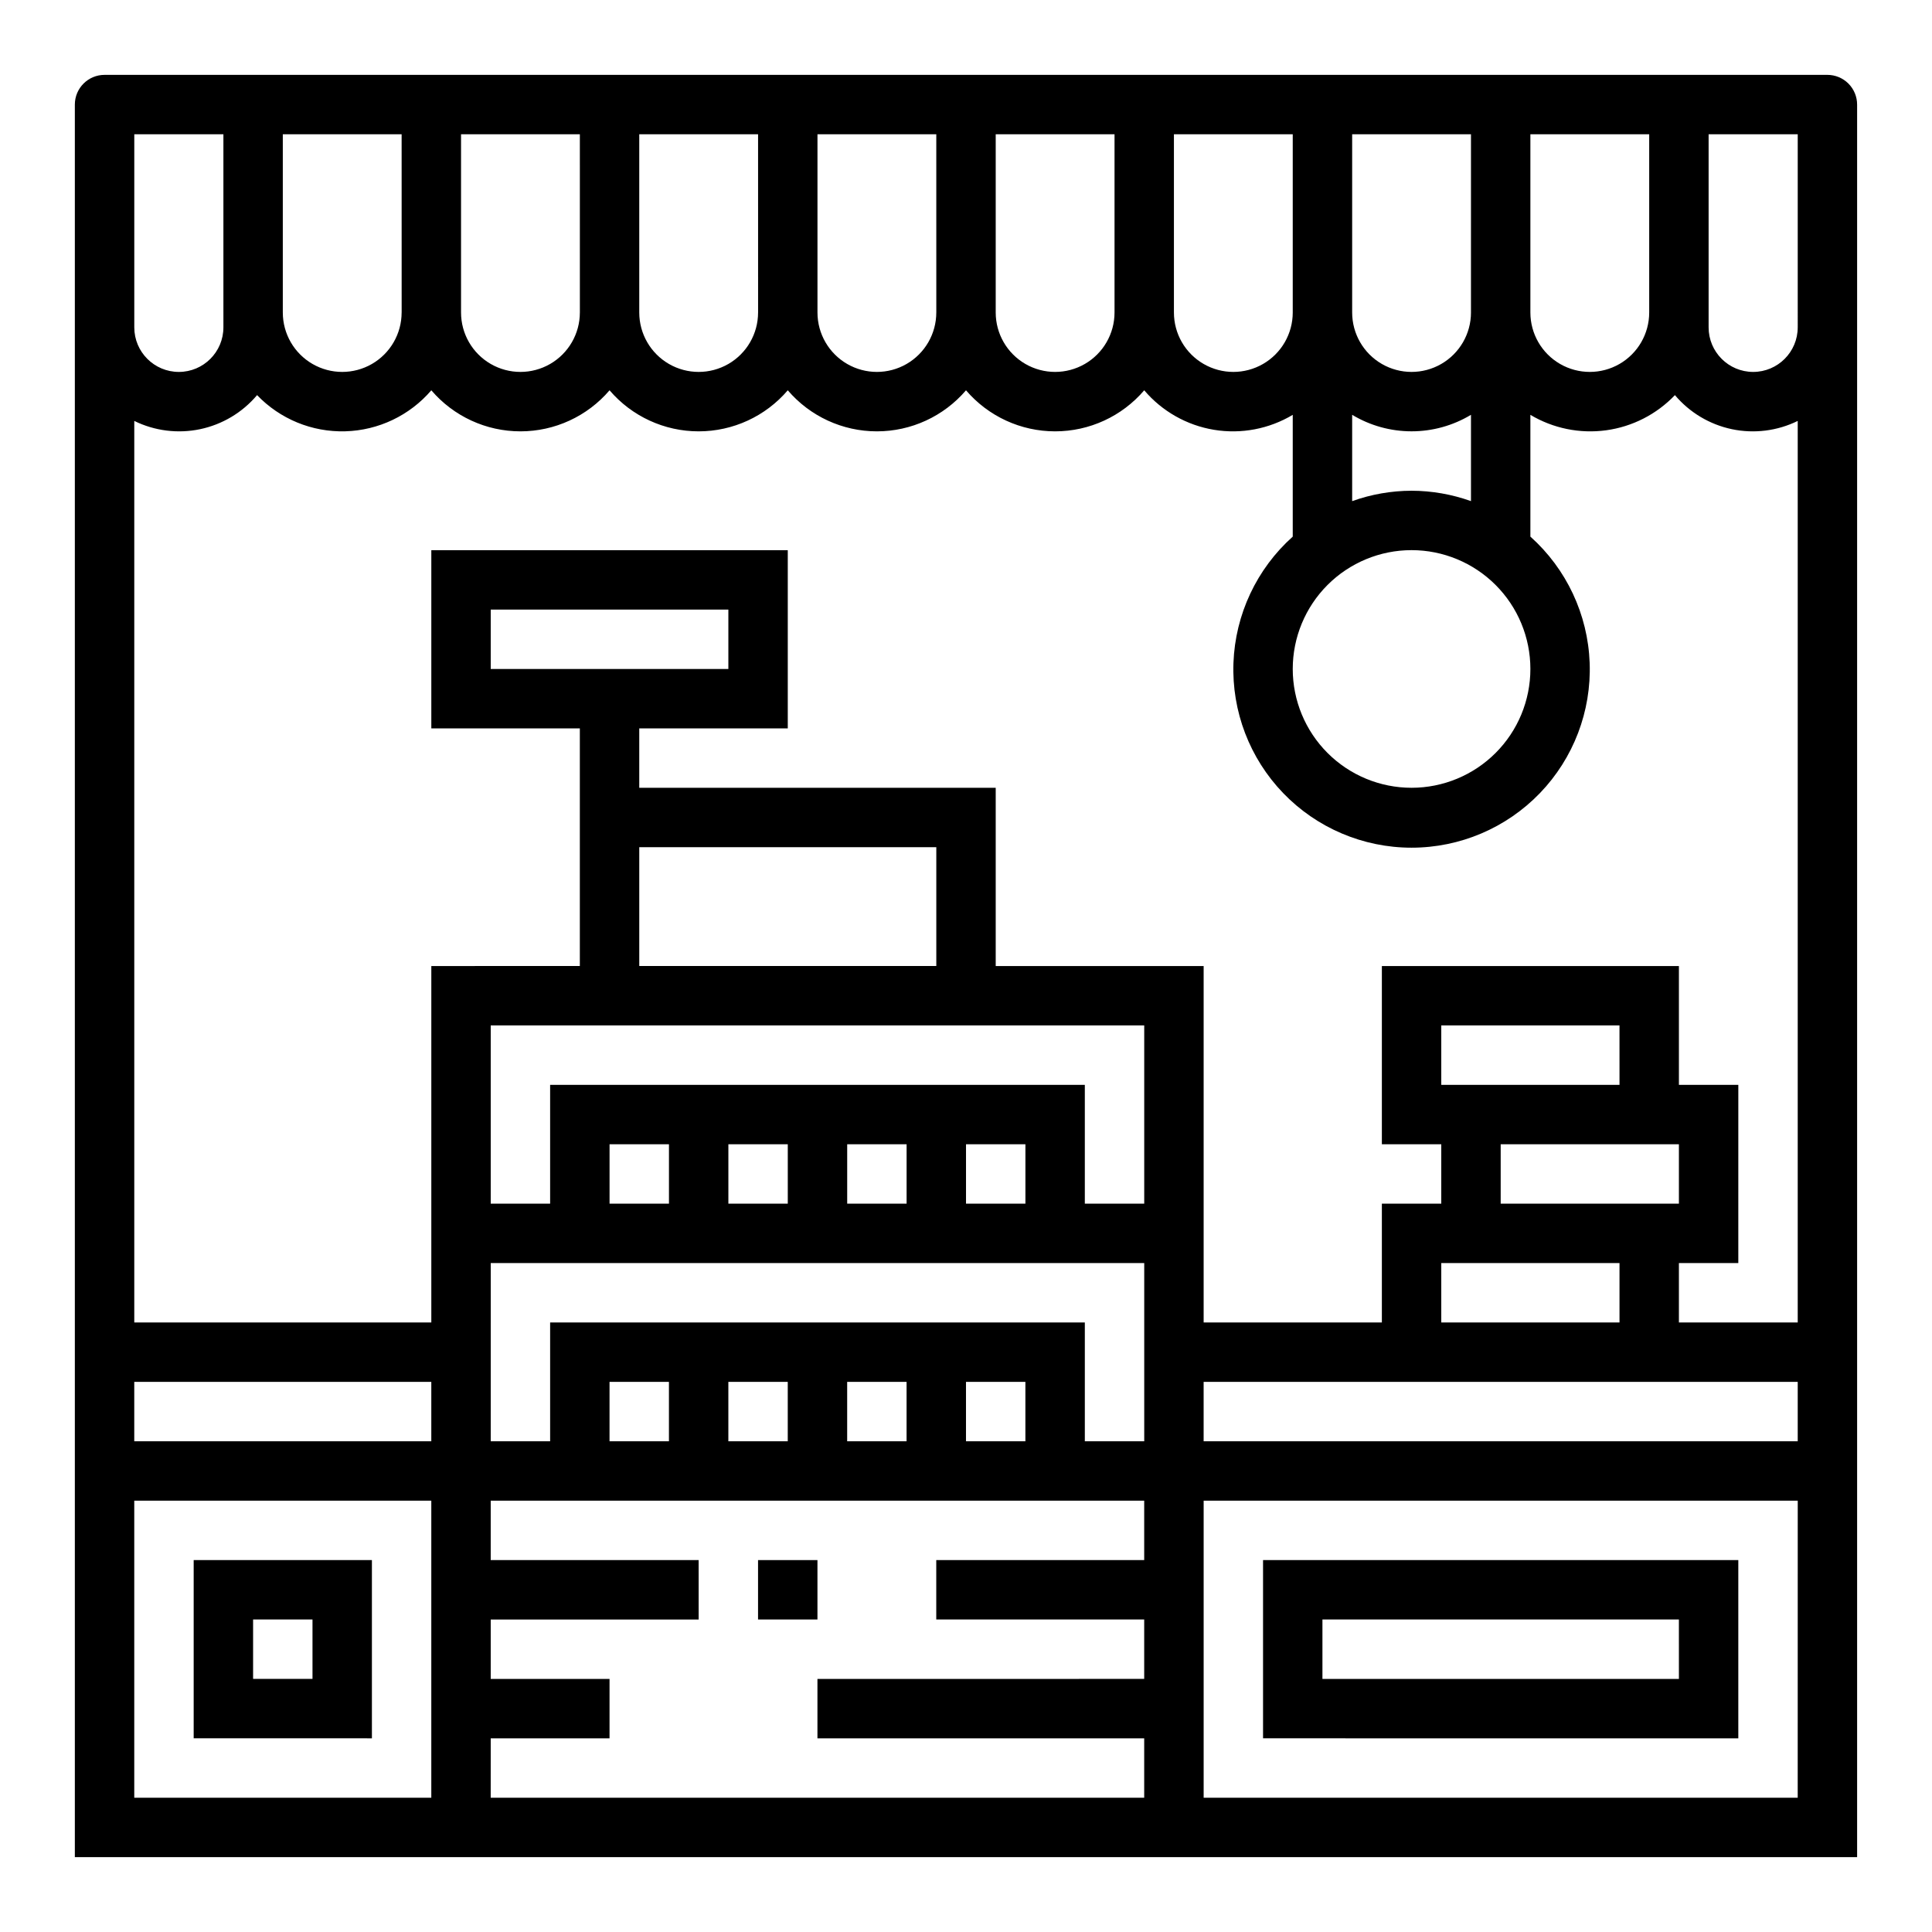 <?xml version="1.0" encoding="UTF-8"?>
<!-- The Best Svg Icon site in the world: iconSvg.co, Visit us! https://iconsvg.co -->
<svg fill="#000000" width="800px" height="800px" version="1.1" viewBox="144 144 512 512" xmlns="http://www.w3.org/2000/svg">
 <g>
  <path d="m242.56 604.67v-47.234h-47.234v47.23zm-31.488-31.488h15.742v15.742h-15.742z"/>
  <path d="m604.67 557.44h-125.95v47.23l125.95 0.004zm-15.742 31.488h-94.469v-15.742h94.465z"/>
  <path d="m344.89 557.44h15.742v15.742h-15.742z"/>
  <path d="m628.29 163.84h-456.58c-4.348 0-7.875 3.527-7.875 7.875v464.45h472.32v-464.45c0-2.09-0.832-4.09-2.305-5.566-1.477-1.477-3.481-2.309-5.566-2.309zm-7.871 66.914h-0.004c0 6.519-5.285 11.809-11.809 11.809-6.519 0-11.805-5.289-11.805-11.809v-51.168h23.617zm-39.363-3.938c0 5.625-3 10.824-7.871 13.637s-10.875 2.812-15.746 0-7.871-8.012-7.871-13.637v-47.23h31.488zm-62.977 62.977c8.352 0 16.359 3.32 22.266 9.223 5.906 5.906 9.223 13.914 9.223 22.266 0 8.352-3.316 16.359-9.223 22.266s-13.914 9.223-22.266 9.223-16.359-3.316-22.266-9.223c-5.902-5.906-9.223-13.914-9.223-22.266 0-8.352 3.32-16.359 9.223-22.266 5.906-5.902 13.914-9.223 22.266-9.223zm0-15.742c-5.367 0.012-10.691 0.945-15.742 2.754v-22.875c4.75 2.863 10.195 4.375 15.742 4.375 5.551 0 10.992-1.512 15.746-4.375v22.875c-5.055-1.809-10.379-2.742-15.746-2.754zm15.742-47.23 0.004-0.004c0 5.625-3.004 10.824-7.875 13.637-4.871 2.812-10.871 2.812-15.742 0-4.871-2.812-7.871-8.012-7.871-13.637v-47.23h31.488zm-47.23 0v-0.004c0 5.625-3 10.824-7.871 13.637s-10.871 2.812-15.742 0c-4.875-2.812-7.875-8.012-7.875-13.637v-47.23h31.488zm-47.23 0v-0.004c0 5.625-3 10.824-7.871 13.637-4.871 2.812-10.875 2.812-15.746 0-4.871-2.812-7.871-8.012-7.871-13.637v-47.23h31.488zm-47.23 0-0.004-0.004c0 5.625-3 10.824-7.871 13.637s-10.871 2.812-15.742 0c-4.871-2.812-7.875-8.012-7.875-13.637v-47.23h31.488zm-47.23 0-0.004-0.004c0 5.625-3 10.824-7.871 13.637-4.871 2.812-10.875 2.812-15.746 0s-7.871-8.012-7.871-13.637v-47.23h31.488zm-47.23 0-0.004-0.004c0 5.625-3.004 10.824-7.875 13.637-4.871 2.812-10.871 2.812-15.742 0s-7.871-8.012-7.871-13.637v-47.23h31.488zm-47.23 0-0.008-0.004c0 5.625-3 10.824-7.871 13.637s-10.875 2.812-15.746 0-7.871-8.012-7.871-13.637v-47.23h31.488zm-47.238-0.004v3.938c0 6.519-5.289 11.809-11.809 11.809-6.523 0-11.809-5.289-11.809-11.809v-51.168h23.617zm70.848 251.91h173.18v47.23h-15.742v-31.488h-141.7v31.488h-15.742zm39.359-110.21h78.719v31.488h-78.719zm133.82 47.23v47.23l-15.742 0.004v-31.488h-141.7v31.488h-15.742v-47.234zm-125.95 47.234h-15.742v-15.746h15.742zm31.488 0h-15.742v-15.746h15.742zm31.488 0h-15.742v-15.746h15.742zm31.488 0h-15.742v-15.746h15.742zm157.44-31.488h-47.234v-15.746h47.23zm-31.488 15.742h47.23v15.742l-47.23 0.004zm31.488 31.488v15.742h-47.234v-15.742zm47.23 31.488v15.742h-157.44v-15.742zm-299.14 15.742h-15.742v-15.742h15.742zm31.488 0h-15.742v-15.742h15.742zm31.488 0h-15.742v-15.742h15.742zm31.488 0h-15.742v-15.742h15.742zm-157.44 0h-78.719v-15.742h78.719zm0 94.465h-78.719v-78.719h78.719zm15.742 0 0.004-15.742h31.488v-15.746h-31.488v-15.742h55.105l-0.004-15.746h-55.102v-15.742h173.18v15.742h-55.105v15.742h55.105v15.742l-86.594 0.004v15.742l86.594 0.004v15.742zm346.37 0h-157.43v-78.719h157.44zm-31.484-125.95v-15.742h15.742l0.004-47.23h-15.746v-31.488h-78.719v47.23h15.742v15.742l-15.742 0.004v31.488l-47.23-0.004v-94.461h-55.105v-47.234h-94.465v-15.742h39.359v-47.234h-94.465v47.23h39.359v62.977l-39.359 0.004v94.461h-78.719v-238.92c5.41 2.656 11.551 3.426 17.449 2.188 5.898-1.242 11.211-4.418 15.094-9.027 6.09 6.352 14.574 9.836 23.371 9.59 8.793-0.242 17.078-4.188 22.805-10.867 5.906 6.906 14.535 10.879 23.617 10.879 9.086 0 17.715-3.973 23.617-10.879 5.902 6.906 14.531 10.879 23.613 10.879 9.086 0 17.715-3.973 23.617-10.879 5.902 6.906 14.531 10.879 23.617 10.879 9.082 0 17.711-3.973 23.617-10.879 5.902 6.906 14.531 10.879 23.613 10.879 9.086 0 17.715-3.973 23.617-10.879 4.731 5.566 11.281 9.277 18.488 10.469s14.602-0.215 20.871-3.965v32.273c-9.562 8.555-15.234 20.633-15.711 33.453-0.477 12.824 4.285 25.285 13.188 34.527 8.902 9.238 21.184 14.457 34.012 14.457 12.832 0 25.109-5.219 34.012-14.457 8.902-9.242 13.664-21.703 13.188-34.527-0.477-12.82-6.148-24.898-15.711-33.453v-32.273c6.031 3.598 13.109 5.043 20.07 4.094 6.957-0.949 13.387-4.238 18.234-9.32 3.883 4.609 9.195 7.785 15.094 9.027 5.898 1.238 12.039 0.469 17.449-2.188v238.92zm-314.88-173.18v-15.742h62.977v15.742z"/>
 </g>
</svg>